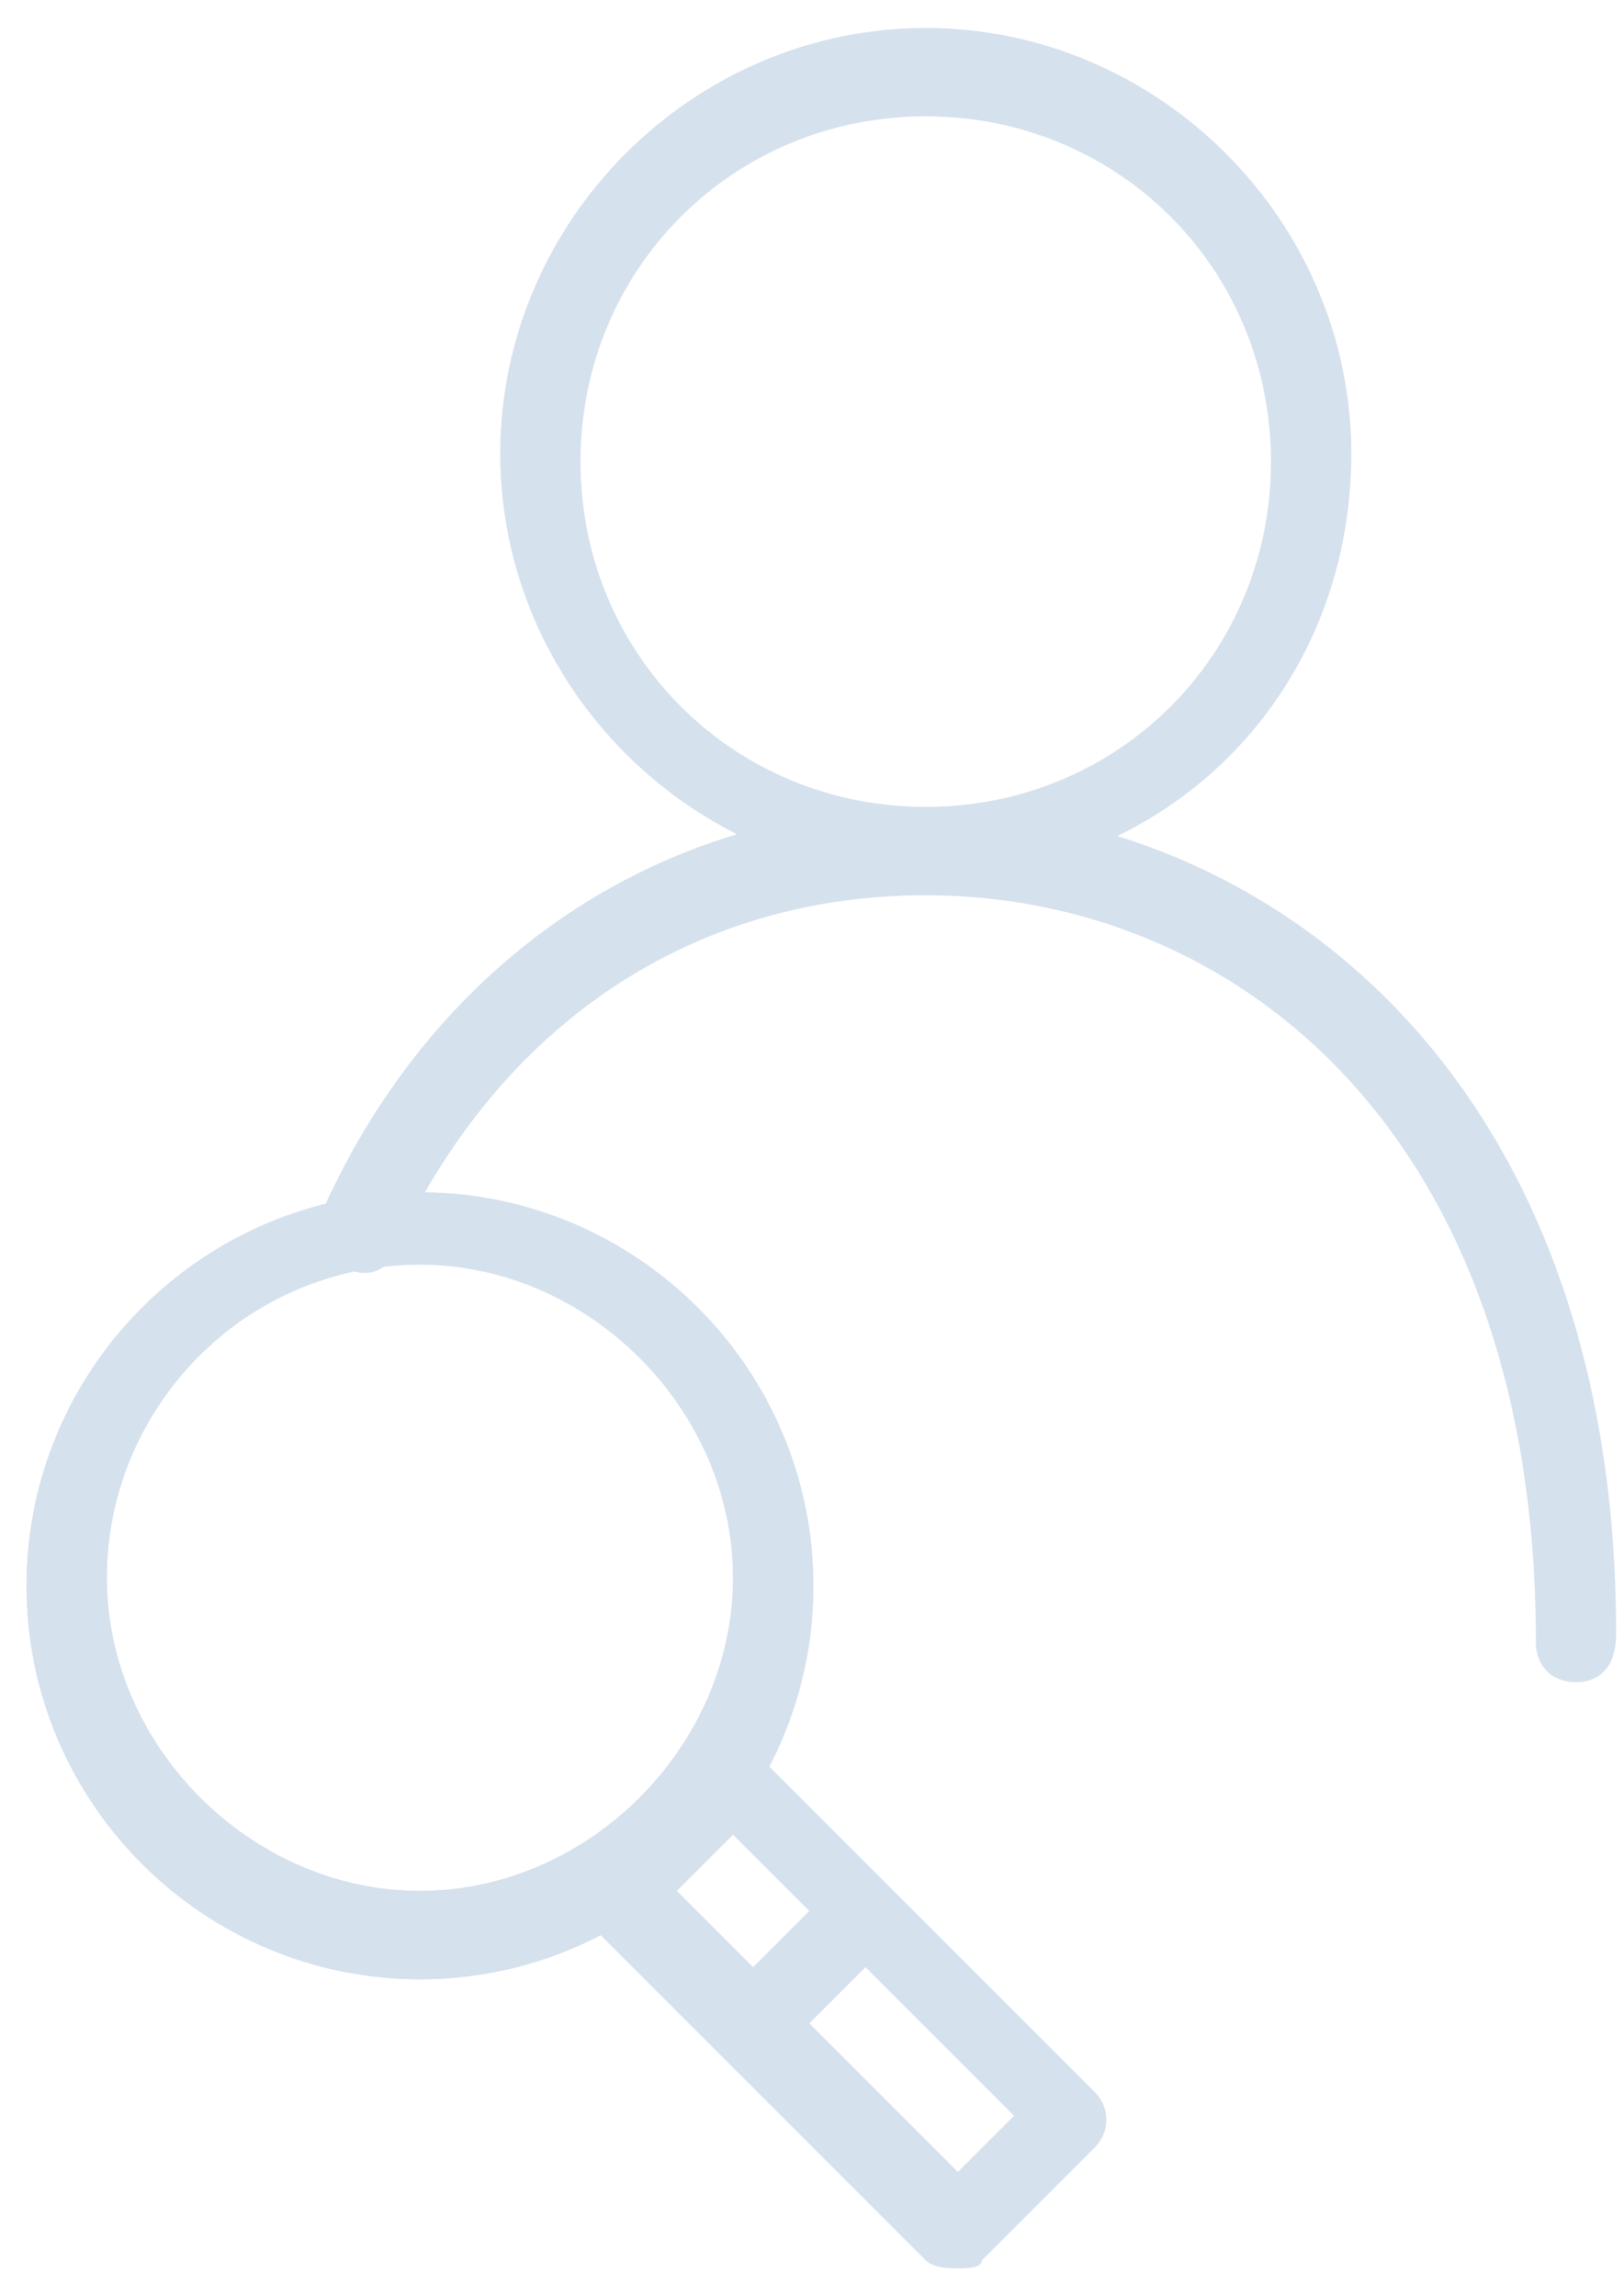 <svg width="29" height="41" viewBox="0 0 29 41" fill="none" xmlns="http://www.w3.org/2000/svg">
<path d="M16.531 15.697C12.373 15.697 8.933 12.256 8.933 8.099C8.933 3.941 12.373 0.5 16.531 0.5C20.689 0.5 24.13 3.941 24.13 8.099C24.13 12.4 20.832 15.697 16.531 15.697ZM16.531 2.077C13.09 2.077 10.366 4.801 10.366 8.242C10.366 11.683 13.09 14.407 16.531 14.407C19.972 14.407 22.696 11.683 22.696 8.242C22.696 4.801 19.972 2.077 16.531 2.077Z" fill="#D5E1ED"/>
<path d="M28.143 30.035C27.713 30.035 27.427 29.748 27.427 29.318C27.427 20.142 21.979 15.984 16.531 15.984C12.373 15.984 8.932 18.278 7.068 22.293C6.925 22.723 6.495 22.866 6.065 22.579C5.635 22.436 5.491 22.006 5.778 21.576C7.785 17.131 11.8 14.407 16.531 14.407C22.409 14.407 28.86 18.995 28.86 29.174C28.86 29.748 28.573 30.035 28.143 30.035Z" fill="#D5E1ED"/>
<path d="M7.499 35.339C3.628 35.339 0.474 32.185 0.474 28.314C0.474 24.443 3.628 21.289 7.499 21.289C11.37 21.289 14.524 24.443 14.524 28.314C14.524 32.185 11.37 35.339 7.499 35.339ZM7.499 22.579C4.345 22.579 1.907 25.16 1.907 28.17C1.907 31.181 4.488 33.762 7.499 33.762C10.509 33.762 13.09 31.181 13.09 28.17C13.09 25.16 10.509 22.579 7.499 22.579Z" fill="#D5E1ED"/>
<path d="M7.499 35.339C3.628 35.339 0.474 32.185 0.474 28.314C0.474 24.443 3.628 21.289 7.499 21.289C11.37 21.289 14.524 24.443 14.524 28.314C14.524 32.185 11.37 35.339 7.499 35.339ZM7.499 22.579C4.345 22.579 1.907 25.16 1.907 28.17C1.907 31.181 4.488 33.762 7.499 33.762C10.509 33.762 13.09 31.181 13.09 28.17C13.09 25.16 10.509 22.579 7.499 22.579Z" fill="#D5E1ED"/>
<path d="M17.105 40.5C16.961 40.5 16.675 40.5 16.531 40.357L10.366 34.192C10.08 33.905 10.08 33.475 10.366 33.188L12.374 31.181C12.66 30.895 13.09 30.895 13.377 31.181L19.542 37.346C19.829 37.633 19.829 38.063 19.542 38.35L17.535 40.357C17.535 40.5 17.248 40.5 17.105 40.5ZM12.087 33.762L17.105 38.78L18.108 37.776L13.09 32.758L12.087 33.762Z" fill="#D5E1ED"/>
<path d="M13.52 36.772C13.377 36.772 13.09 36.772 12.947 36.629C12.66 36.342 12.66 35.912 12.947 35.625L14.81 33.761C15.097 33.475 15.527 33.475 15.814 33.761C16.101 34.048 16.101 34.478 15.814 34.765L13.95 36.629C13.807 36.772 13.663 36.772 13.52 36.772Z" fill="#D5E1ED"/>
</svg>
